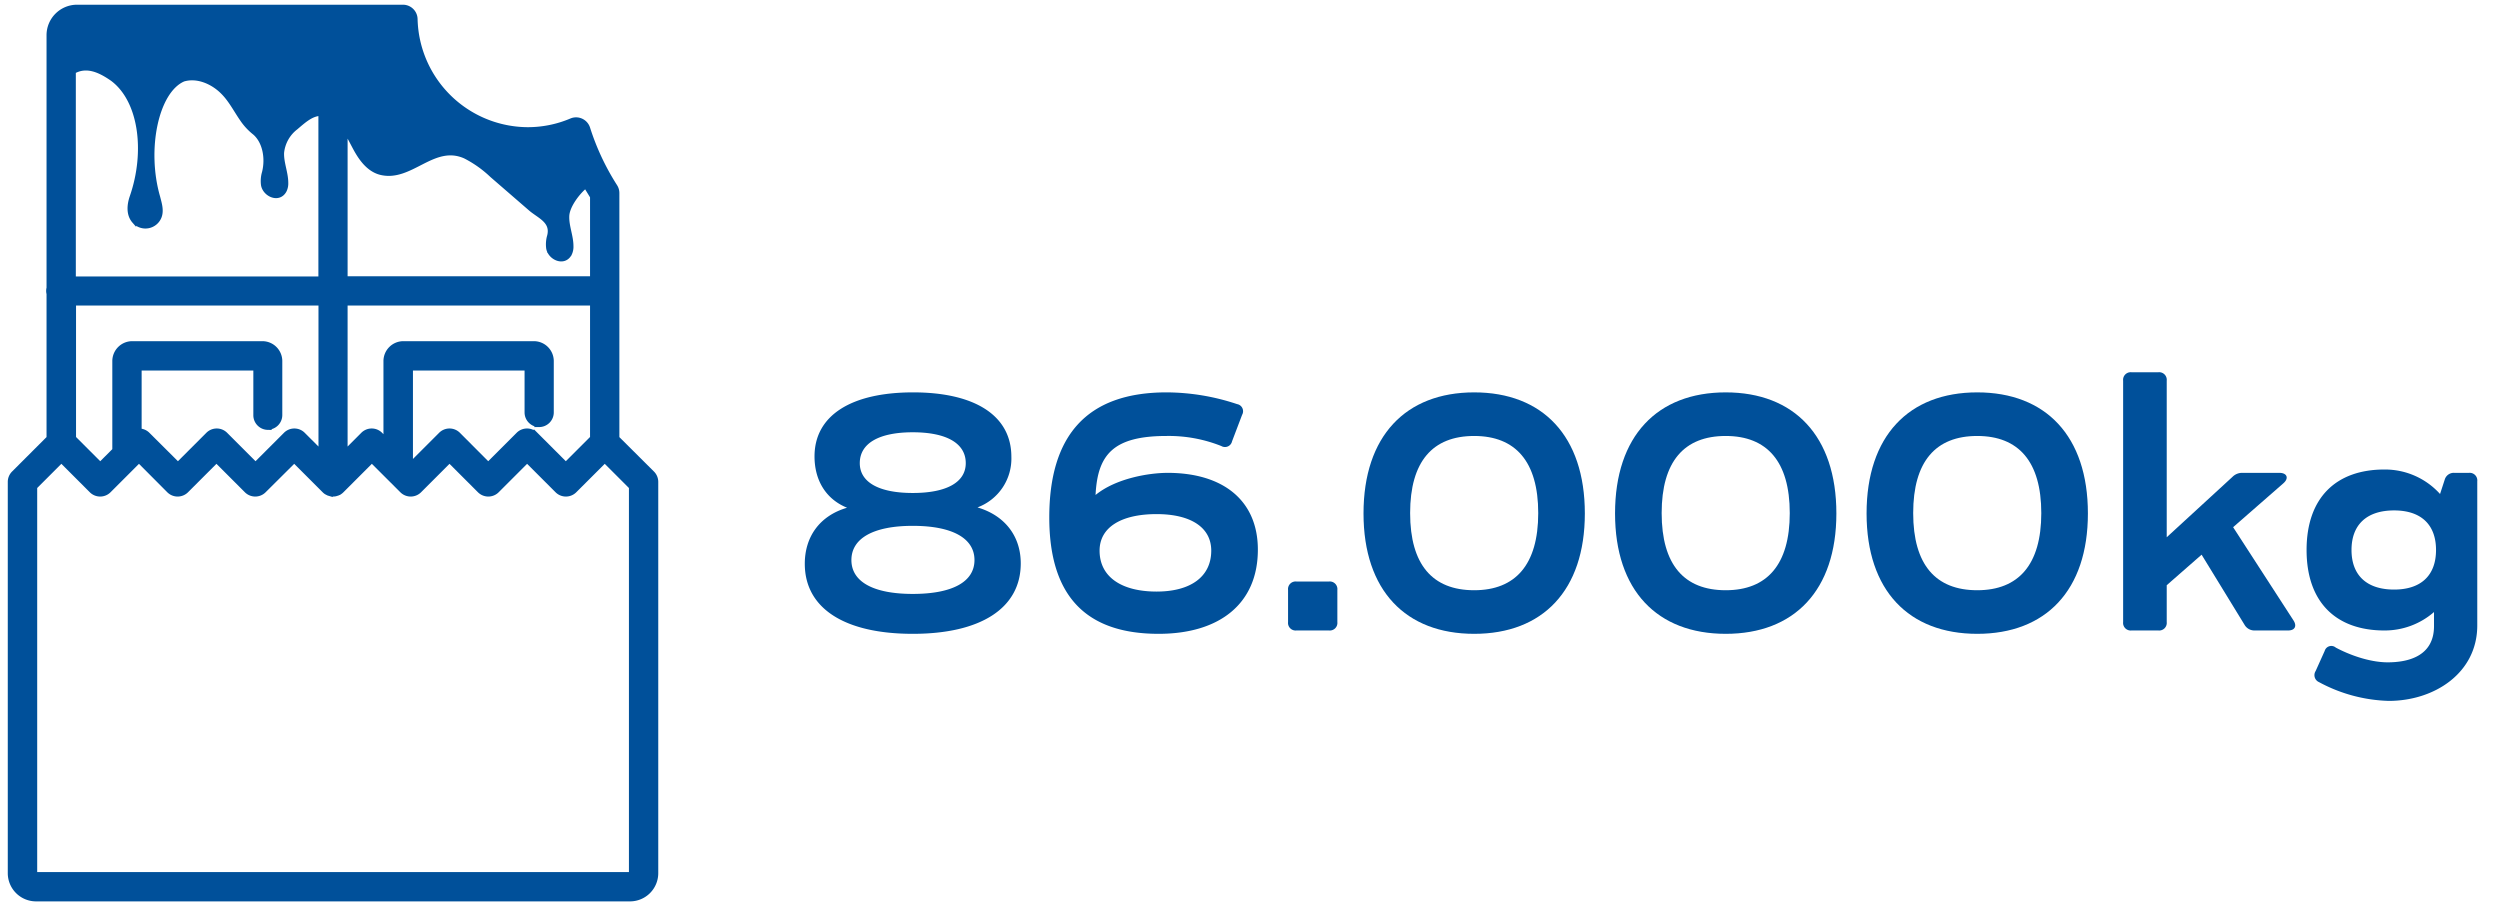 <svg id="Ebene_1" data-name="Ebene 1" xmlns="http://www.w3.org/2000/svg" viewBox="0 0 588.9 213.44"><defs><style>.cls-1,.cls-2{fill:#00509a;}.cls-1{stroke:#00509a;stroke-miterlimit:10;}</style></defs><title>Chocolate_86000kg</title><g id="Ebene_2" data-name="Ebene 2"><g id="Ebene_1-2" data-name="Ebene 1-2"><path class="cls-1" d="M153.703,111.438,145.4,103.174V45.478a2.955,2.955,0,0,0-.483-1.615,57.823,57.823,0,0,1-6.412-13.69,2.955,2.955,0,0,0-3.731-1.882l-.002.001-.207.079a26.161,26.161,0,0,1-10.233,2.088A26.593,26.593,0,0,1,97.868,4.506,2.955,2.955,0,0,0,94.914,1.61H18.091A6.688,6.688,0,0,0,11.462,8.288V67.826a2.71,2.71,0,0,0,0,1.379v33.96l-8.263,8.263a2.955,2.955,0,0,0-.867,2.088v92.168A6.156,6.156,0,0,0,8.478,211.83H148.414a6.156,6.156,0,0,0,6.146-6.146V113.565A2.954,2.954,0,0,0,153.703,111.438ZM139.491,46.345V65.57h-58.11V30.833c.867,1.33,1.566,2.797,2.324,4.186,1.33,2.452,3.152,4.925,5.85,5.653,7.18,1.891,12.489-7.21,20.043-3.792a26.751,26.751,0,0,1,6.254,4.442l9.179,7.948c2.058,1.733,5.2,2.846,4.363,6.254a7.132,7.132,0,0,0-.236,2.955c.404,2.314,3.753,3.812,5.062,1.3a3.783,3.783,0,0,0,.364-1.793c0-2.364-1.073-4.688-.985-7.091s2.571-5.614,4.353-7.052h0Q138.732,45.084,139.491,46.345Zm-12.498,53.756a2.955,2.955,0,0,0,2.955-2.955h0V85.062a4.196,4.196,0,0,0-4.196-4.196H95.022a4.196,4.196,0,0,0-4.196,4.196h0V103.48l-1.182-1.182a2.955,2.955,0,0,0-4.176,0l-4.087,4.097V71.48h58.11v31.665l-6.205,6.205-7.052-7.052a2.955,2.955,0,0,0-4.176,0l-7.052,7.052-7.032-7.052a2.955,2.955,0,0,0-4.176,0L96.775,109.32V86.776h27.292V97.147a2.955,2.955,0,0,0,2.955,2.955h-.029Zm-63.95.621a2.955,2.955,0,0,0,2.955-2.955V85.062a4.196,4.196,0,0,0-4.196-4.196h-30.65a4.196,4.196,0,0,0-4.196,4.196h0v20.949L23.616,109.35l-6.205-6.205V71.48h58.11V106.395l-4.097-4.097a2.955,2.955,0,0,0-4.176,0l-7.052,7.052-7.052-7.052a2.955,2.955,0,0,0-4.176,0l-7.052,7.052-7.082-7.052a2.955,2.955,0,0,0-1.97-.857V86.776H60.176v11.031a2.955,2.955,0,0,0,2.896,2.955ZM17.362,65.57V16.867c3.122-1.743,6.284-.187,9.041,1.724,6.707,4.925,8.382,16.97,4.649,27.774-.65,1.871-.867,4.146.522,5.742a3.556,3.556,0,0,0,6.028-1.123c.532-1.477,0-3.093-.384-4.599-3.211-11.159-.414-24.879,5.978-27.666,3.26-.985,6.894.62,9.219,2.955,1.891,1.852,3.093,4.284,4.6,6.451a14.142,14.142,0,0,0,2.955,3.181h0c2.354,2.029,3.093,5.91,2.246,9.307a7.131,7.131,0,0,0-.236,2.955c.404,2.315,3.752,3.812,5.062,1.3a3.781,3.781,0,0,0,.364-1.792c0-2.364-1.074-4.688-.985-7.091A8.5,8.5,0,0,1,69.72,30.074c1.861-1.586,3.654-3.231,5.781-3.27V65.63h-58.11ZM148.65,205.694a.236.236,0,0,1-.236.236H8.498a.236.236,0,0,1-.236-.236h0V114.747l6.195-6.195,7.052,7.052a2.955,2.955,0,0,0,4.176,0l7.052-7.052,7.022,7.052a2.955,2.955,0,0,0,4.176,0l7.052-7.052,7.052,7.052a2.955,2.955,0,0,0,4.176,0l7.091-7.052,7.052,7.052a2.955,2.955,0,0,0,.453.374l.207.108.305.158.286.089.266.079a2.952,2.952,0,0,0,1.152,0l.266-.079.286-.089.305-.158.207-.108a2.959,2.959,0,0,0,.453-.374l7.052-7.052,7.062,7.052a2.955,2.955,0,0,0,4.176,0l7.052-7.052,7.052,7.052a2.955,2.955,0,0,0,4.176,0l7.052-7.052,7.052,7.052a2.955,2.955,0,0,0,4.176,0l7.062-7.052,6.195,6.195v90.947Z"/></g></g><path class="cls-2" d="M240.449,132.716c0,10.585-9.479,16.589-25.436,16.589s-25.436-5.925-25.436-16.51c0-6.319,3.476-11.296,9.954-13.192-5.056-2.054-7.663-6.557-7.663-12.086,0-9.638,8.61-15.088,23.225-15.088,14.535,0,23.145,5.451,23.145,15.167a12.269,12.269,0,0,1-7.979,11.928C236.894,121.499,240.449,126.476,240.449,132.716Zm-10.901-.79c0-5.135-5.214-8.058-14.535-8.058-9.243,0-14.456,2.923-14.456,8.058s5.213,7.979,14.456,7.979C224.334,139.904,229.548,137.06,229.548,131.926Zm-27.017-22.829c0,4.503,4.503,7.03,12.482,7.03s12.481-2.527,12.481-7.03c0-4.661-4.503-7.268-12.481-7.268S202.531,104.436,202.531,109.097Z"/><path class="cls-2" d="M296.302,129.477c0,12.718-9.005,19.827-23.382,19.827-16.984,0-25.752-8.769-25.752-27.411,0-18.959,8.532-29.465,27.648-29.465a52.929,52.929,0,0,1,16.589,2.765,1.701,1.701,0,0,1,1.185,2.528l-2.37,6.24a1.704,1.704,0,0,1-2.528,1.106,33.428,33.428,0,0,0-12.876-2.37c-12.639,0-16.273,4.424-16.747,13.903,4.819-3.949,12.639-5.213,16.984-5.213C288.086,111.388,296.302,117.865,296.302,129.477Zm-10.98.236c0-5.529-4.897-8.61-12.876-8.61-8.294,0-13.429,3.081-13.429,8.61,0,6.162,5.135,9.638,13.429,9.638C280.424,139.352,285.321,135.876,285.321,129.714Z"/><path class="cls-2" d="M303.415,146.54v-7.584a1.79,1.79,0,0,1,1.975-1.975h7.663a1.79,1.79,0,0,1,1.975,1.975V146.54a1.79,1.79,0,0,1-1.975,1.975H305.39A1.79,1.79,0,0,1,303.415,146.54Z"/><path class="cls-2" d="M321.19,120.945c0-18.247,9.953-28.517,26.068-28.517s26.068,10.27,26.068,28.517c0,18.169-9.953,28.359-26.068,28.359S321.19,139.114,321.19,120.945Zm41.156-.078c0-12.166-5.371-18.169-15.088-18.169-9.795,0-15.088,6.003-15.088,18.169s5.293,18.168,15.088,18.168C356.975,139.035,362.346,133.032,362.346,120.867Z"/><path class="cls-2" d="M380.44,120.945c0-18.247,9.953-28.517,26.068-28.517s26.068,10.27,26.068,28.517c0,18.169-9.953,28.359-26.068,28.359S380.44,139.114,380.44,120.945Zm41.156-.078c0-12.166-5.371-18.169-15.088-18.169-9.795,0-15.088,6.003-15.088,18.169s5.293,18.168,15.088,18.168C416.225,139.035,421.596,133.032,421.596,120.867Z"/><path class="cls-2" d="M439.69,120.945c0-18.247,9.953-28.517,26.068-28.517s26.068,10.27,26.068,28.517c0,18.169-9.953,28.359-26.068,28.359S439.69,139.114,439.69,120.945Zm41.156-.078c0-12.166-5.371-18.169-15.088-18.169-9.795,0-15.088,6.003-15.088,18.169s5.293,18.168,15.088,18.168C475.475,139.035,480.846,133.032,480.846,120.867Z"/><path class="cls-2" d="M528.721,147.172l-10.111-16.51-8.216,7.189V146.54a1.79,1.79,0,0,1-1.975,1.975H502.1a1.79,1.79,0,0,1-1.976-1.975V89.664A1.79,1.79,0,0,1,502.1,87.689h6.319a1.79,1.79,0,0,1,1.975,1.975v36.891l15.483-14.22a3.209,3.209,0,0,1,2.448-.947h8.61c1.817,0,2.291,1.264.948,2.448l-11.849,10.349,14.219,21.961c.869,1.343.315,2.369-1.264,2.369h-7.899A2.684,2.684,0,0,1,528.721,147.172Z"/><path class="cls-2" d="M578.174,111.388h3.397a1.79,1.79,0,0,1,1.975,1.975V147.33c0,11.217-10.111,17.773-20.855,17.773a36.588,36.588,0,0,1-16.431-4.424,1.791,1.791,0,0,1-.79-2.607l2.133-4.739a1.622,1.622,0,0,1,2.607-.79c3.081,1.658,7.899,3.476,12.244,3.476,4.503,0,10.901-1.264,10.901-8.531V144.17a17.668,17.668,0,0,1-11.691,4.345c-11.296,0-18.326-6.557-18.326-18.958s7.03-18.959,18.326-18.959a17.458,17.458,0,0,1,13.113,5.767l1.107-3.397A2.21,2.21,0,0,1,578.174,111.388ZM573.83,129.557c0-6.004-3.556-9.322-9.875-9.322-6.399,0-10.032,3.318-10.032,9.322s3.634,9.321,10.032,9.321C570.274,138.878,573.83,135.56,573.83,129.557Z"/></svg>